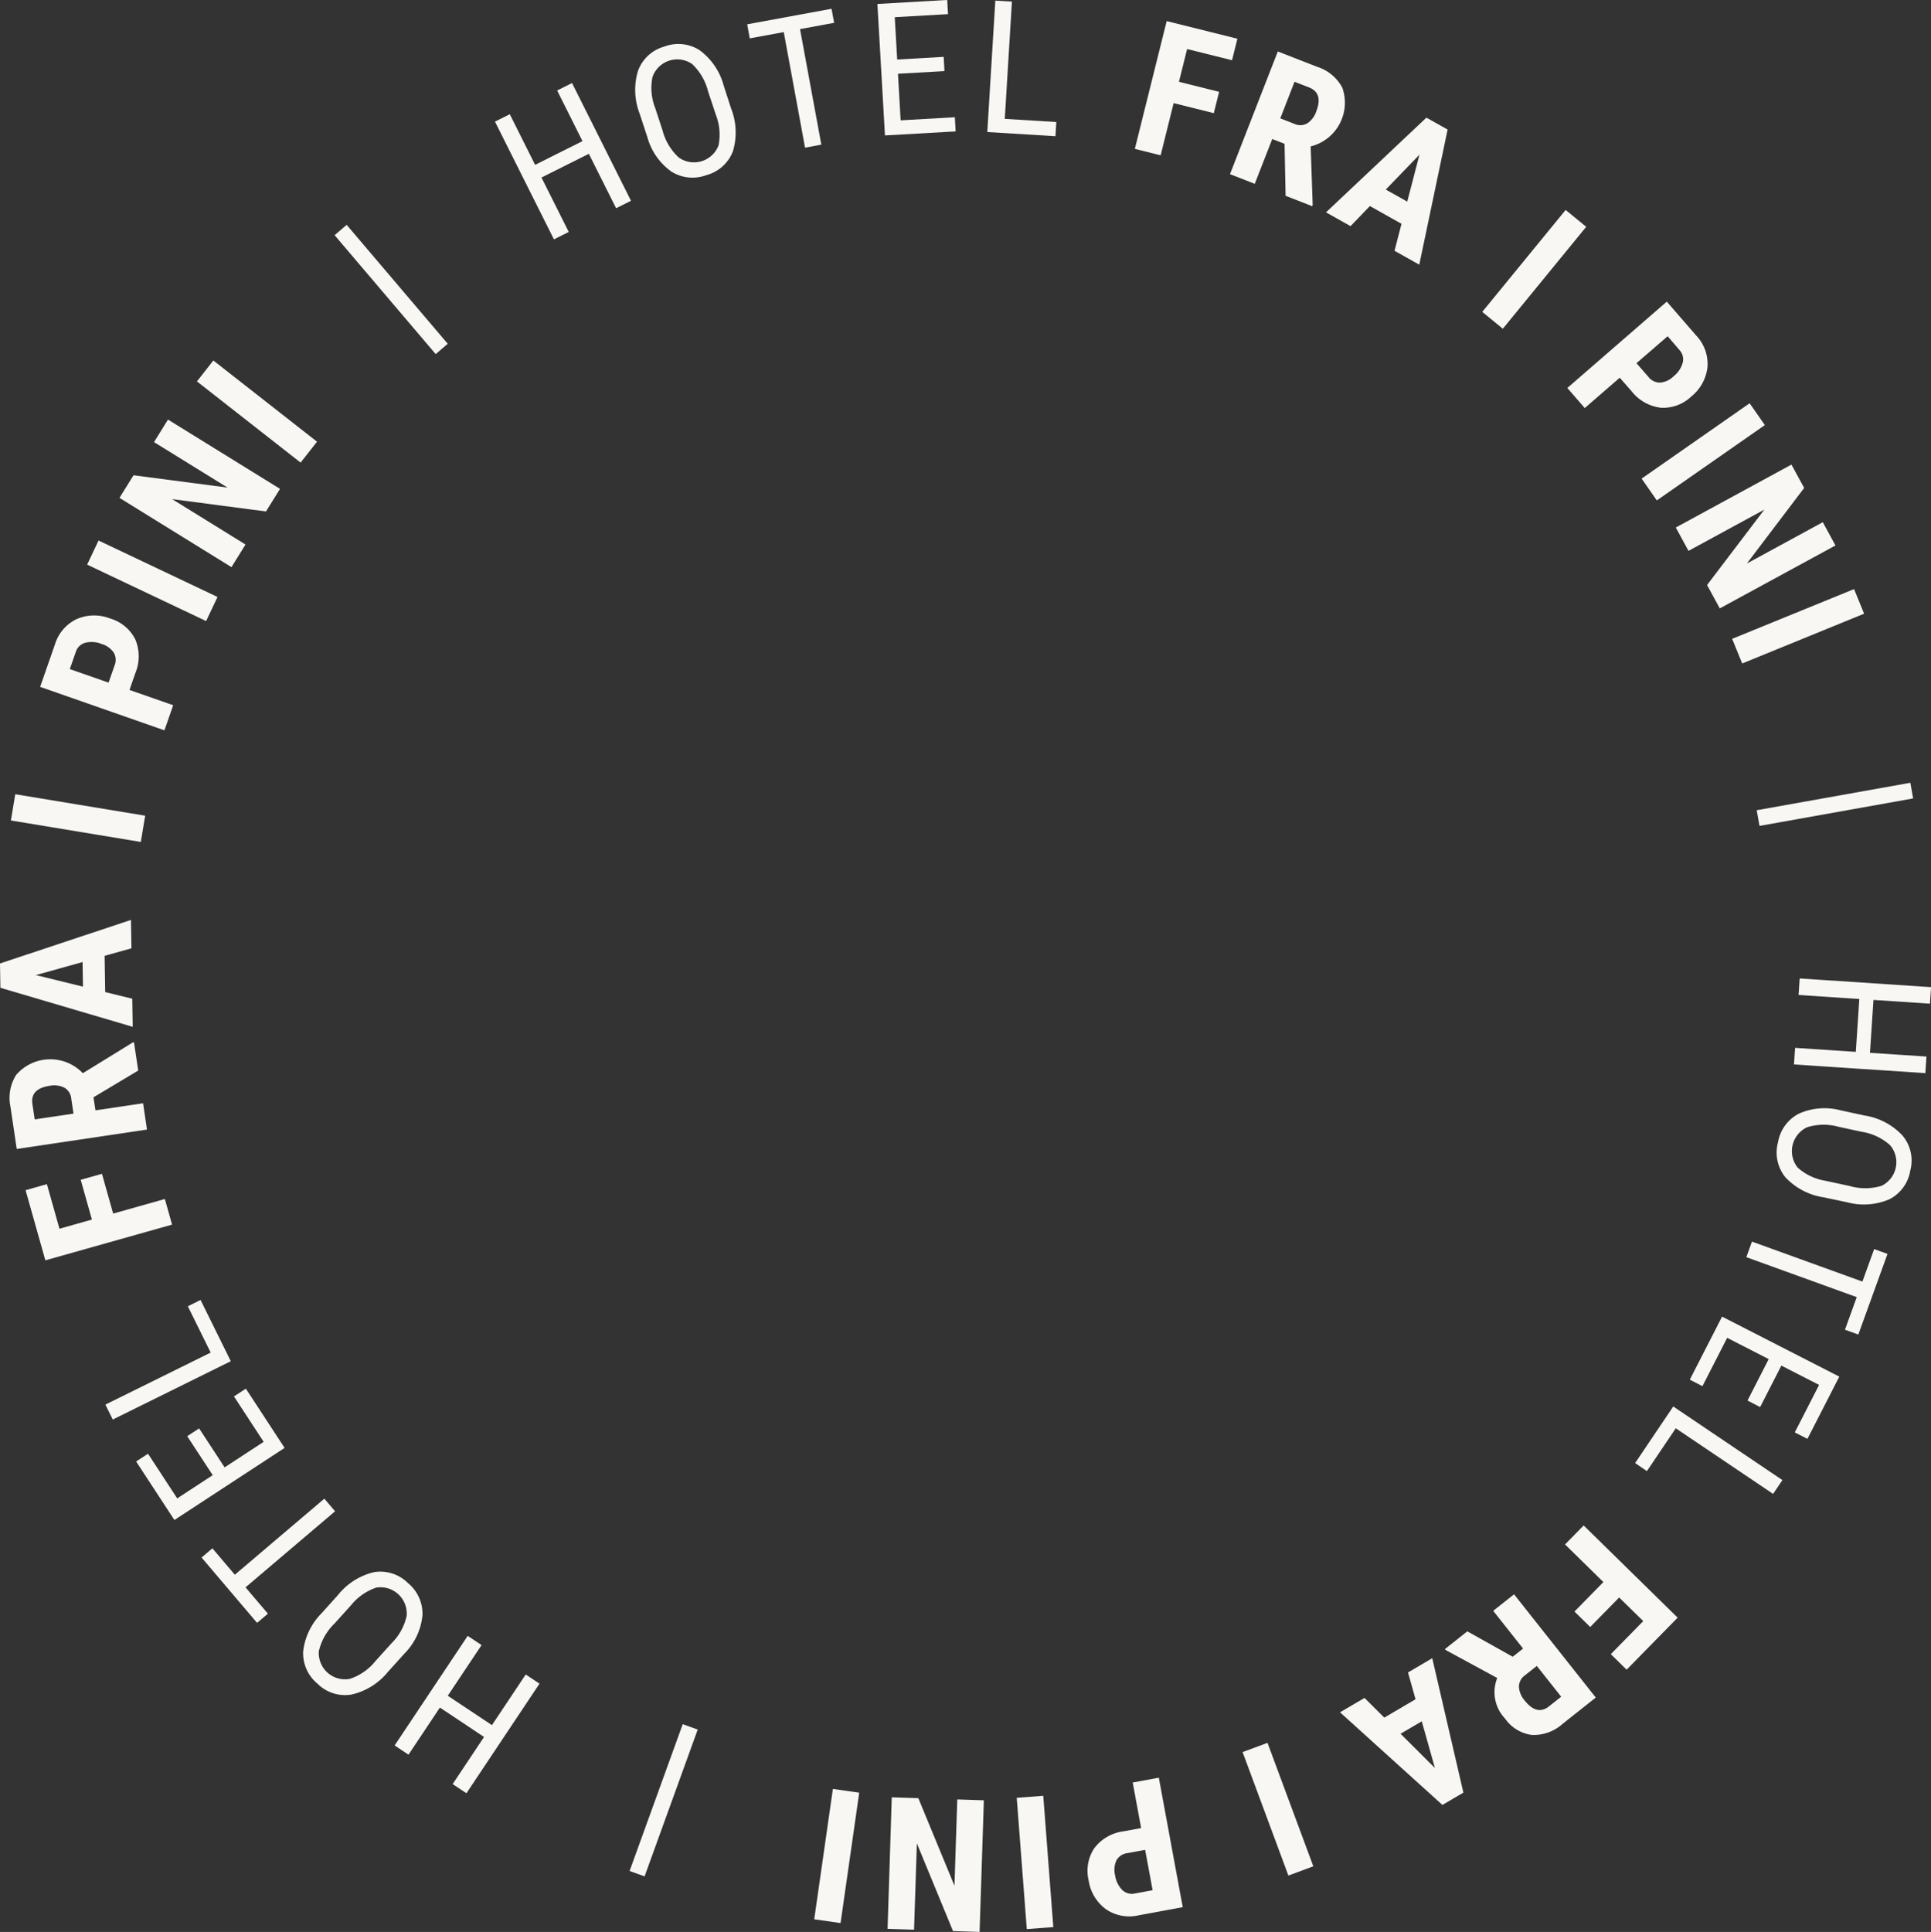 <svg xmlns="http://www.w3.org/2000/svg" width="96.185" height="96.22" viewBox="0 0 96.185 96.22">
  <rect x="0" y="0" width="96.185" height="96.22" fill="#333333" stroke="none"/>
  <g id="scritta-bollo-rotante" transform="translate(-194.459 -221.431)">
    <g id="Raggruppa_41" data-name="Raggruppa 41" transform="translate(194.459 221.431)">
      <path id="Tracciato_7" data-name="Tracciato 7" d="M310.7,289.107l.055-.827,3.024.2.175-2.634-3.026-.2.055-.823,6.544.433-.055.823-2.814-.186-.174,2.634,2.814.186-.055.826Z" transform="translate(-221.339 -236.091)" fill="#f8f7f4"/>
      <path id="Tracciato_8" data-name="Tracciato 8" d="M311.913,297.671a3.273,3.273,0,0,1-1.9-1,1.951,1.951,0,0,1-.366-1.743,1.976,1.976,0,0,1,1.027-1.417,3.119,3.119,0,0,1,2.077-.175l1.206.261a3.273,3.273,0,0,1,1.892,1,1.937,1.937,0,0,1,.386,1.743,1.96,1.96,0,0,1-1.039,1.428,3.217,3.217,0,0,1-2.117.148Zm1.3-.563a2.808,2.808,0,0,0,1.584-.006,1.306,1.306,0,0,0,.432-2.026,2.724,2.724,0,0,0-1.405-.666l-1.148-.248a2.775,2.775,0,0,0-1.571.017,1.311,1.311,0,0,0-.477,2.015,2.729,2.729,0,0,0,1.383.654Z" transform="translate(-221.082 -238.039)" fill="#f8f7f4"/>
      <path id="Tracciato_9" data-name="Tracciato 9" d="M312.525,306.26l.587-1.623-5.5-1.99.281-.775,5.5,1.99.586-1.618.664.241L313.19,306.5Z" transform="translate(-220.625 -240.033)" fill="#f8f7f4"/>
      <path id="Tracciato_10" data-name="Tracciato 10" d="M306.824,310.912l1.056-2.065-2.069-1.059-1.231,2.406-.63-.322,1.607-3.14,5.839,2.988-1.587,3.1-.63-.322,1.211-2.365-1.88-.962-1.057,2.065Z" transform="translate(-219.779 -241.157)" fill="#f8f7f4"/>
      <path id="Tracciato_11" data-name="Tracciato 11" d="M302.432,313.64l-1.438,2.133-.587-.4,1.9-2.819,5.437,3.667-.464.687Z" transform="translate(-218.96 -242.504)" fill="#f8f7f4"/>
      <path id="Tracciato_12" data-name="Tracciato 12" d="M296.335,324.55l1.441-1.469-1.91-1.873.927-.946,4.682,4.592-2.542,2.591-.787-.773,1.615-1.647-1.2-1.176-1.441,1.47Z" transform="translate(-217.909 -244.286)" fill="#f8f7f4"/>
      <path id="Tracciato_13" data-name="Tracciato 13" d="M291.459,327.833l.516-.408-1.488-1.879,1.039-.822,4.071,5.141-1.656,1.312a2.145,2.145,0,0,1-1.527.55,1.929,1.929,0,0,1-1.335-.813,1.906,1.906,0,0,1-.391-2.023l-2.567-1.392-.039-.048,1.115-.884Zm1.2.457-.59.467a.7.7,0,0,0-.3.576,1.146,1.146,0,0,0,.282.676q.612.773,1.216.294l.607-.48Z" transform="translate(-216.109 -245.318)" fill="#f8f7f4"/>
      <path id="Tracciato_14" data-name="Tracciato 14" d="M283.491,331.821l1.557-.914-.376-1.335,1.208-.709,1.551,6.694-1.045.613-5.1-4.613,1.22-.716Zm1.867.184-1.057.62,1.712,1.707Z" transform="translate(-214.538 -246.275)" fill="#f8f7f4"/>
      <path id="Tracciato_15" data-name="Tracciato 15" d="M274.973,334.805l1.241-.46,2.282,6.149-1.242.46Z" transform="translate(-213.078 -247.542)" fill="#f8f7f4"/>
      <path id="Tracciato_16" data-name="Tracciato 16" d="M267.6,339.112l-.419-2.268,1.3-.241,1.192,6.449-2.2.406a2.051,2.051,0,0,1-1.635-.311,2.172,2.172,0,0,1-.854-1.436,2.028,2.028,0,0,1,.286-1.6,2.17,2.17,0,0,1,1.458-.837Zm.2,1.085-.895.165a.717.717,0,0,0-.53.35,1.1,1.1,0,0,0-.073.746,1.3,1.3,0,0,0,.35.73.68.68,0,0,0,.612.187l.908-.168Z" transform="translate(-210.759 -248.065)" fill="#f8f7f4"/>
      <path id="Tracciato_17" data-name="Tracciato 17" d="M260.339,337.875l1.321-.1.5,6.539-1.321.1Z" transform="translate(-209.694 -248.335)" fill="#f8f7f4"/>
      <path id="Tracciato_18" data-name="Tracciato 18" d="M252.177,337.875l1.323.043,1.8,4.362.14-4.3,1.324.043-.213,6.555-1.324-.043-1.8-4.367-.14,4.3-1.319-.043Z" transform="translate(-207.757 -248.359)" fill="#f8f7f4"/>
      <path id="Tracciato_19" data-name="Tracciato 19" d="M248.147,337.331l1.311.188-.929,6.492-1.311-.188Z" transform="translate(-206.66 -248.233)" fill="#f8f7f4"/>
      <path id="Tracciato_20" data-name="Tracciato 20" d="M237.9,333.136l.746.269L236,340.717l-.746-.27Z" transform="translate(-203.893 -247.263)" fill="#f8f7f4"/>
      <path id="Tracciato_21" data-name="Tracciato 21" d="M223.668,327.415l.69.46-1.682,2.522,2.2,1.464,1.682-2.522.686.457-3.639,5.457-.686-.457,1.564-2.346-2.2-1.464-1.564,2.346-.69-.46Z" transform="translate(-200.372 -245.94)" fill="#f8f7f4"/>
      <path id="Tracciato_22" data-name="Tracciato 22" d="M215.824,324.429a3.269,3.269,0,0,1,1.81-1.151,1.95,1.95,0,0,1,1.693.55,1.978,1.978,0,0,1,.716,1.6,3.128,3.128,0,0,1-.882,1.889l-.828.916a3.271,3.271,0,0,1-1.812,1.139,1.936,1.936,0,0,1-1.7-.533,1.963,1.963,0,0,1-.72-1.612,3.21,3.21,0,0,1,.926-1.91Zm-.158,1.405a2.8,2.8,0,0,0-.784,1.376,1.307,1.307,0,0,0,1.542,1.384,2.726,2.726,0,0,0,1.277-.887l.788-.872a2.781,2.781,0,0,0,.766-1.371,1.31,1.31,0,0,0-1.509-1.417,2.745,2.745,0,0,0-1.257.874Z" transform="translate(-199 -244.977)" fill="#f8f7f4"/>
      <path id="Tracciato_23" data-name="Tracciato 23" d="M208.06,321l1.117,1.315,4.459-3.788.534.628-4.46,3.788,1.114,1.312-.539.457-2.764-3.254Z" transform="translate(-197.48 -243.885)" fill="#f8f7f4"/>
      <path id="Tracciato_24" data-name="Tracciato 24" d="M206.417,313.378l1.27,1.941,1.945-1.272-1.479-2.262.592-.387,1.93,2.952-5.489,3.59-1.906-2.914.592-.387,1.454,2.225,1.768-1.157-1.27-1.941Z" transform="translate(-196.499 -242.236)" fill="#f8f7f4"/>
      <path id="Tracciato_25" data-name="Tracciato 25" d="M206.533,308.273l-1.139-2.305.634-.314,1.506,3.049-5.879,2.905-.367-.743Z" transform="translate(-196.038 -240.908)" fill="#f8f7f4"/>
      <path id="Tracciato_26" data-name="Tracciato 26" d="M199.92,297.479l.559,1.981,2.575-.726.359,1.275-6.312,1.779-.985-3.494,1.062-.3.626,2.22,1.617-.456-.559-1.981Z" transform="translate(-194.842 -239.017)" fill="#f8f7f4"/>
      <path id="Tracciato_27" data-name="Tracciato 27" d="M199.26,291.7l.1.65,2.371-.352.194,1.309-6.487.966-.311-2.09a2.146,2.146,0,0,1,.284-1.6,2.242,2.242,0,0,1,3.319-.082l2.486-1.531.062-.009.21,1.408Zm-.995.813-.111-.744a.7.7,0,0,0-.347-.55,1.152,1.152,0,0,0-.727-.092q-.976.145-.862.907l.114.766Z" transform="translate(-194.604 -237.049)" fill="#f8f7f4"/>
      <path id="Tracciato_28" data-name="Tracciato 28" d="M199.67,282.818l.029,1.807,1.348.33.023,1.4-6.591-1.943-.02-1.212,6.524-2.169.023,1.414Zm-1.079,1.536-.019-1.225-2.328.65Z" transform="translate(-194.459 -235.214)" fill="#f8f7f4"/>
      <path id="Tracciato_29" data-name="Tracciato 29" d="M201.854,273.956l-.217,1.307-6.471-1.069.217-1.307Z" transform="translate(-194.623 -233.33)" fill="#f8f7f4"/>
      <path id="Tracciato_30" data-name="Tracciato 30" d="M201.51,265.015l2.177.761-.437,1.25-6.191-2.165.737-2.109a2.05,2.05,0,0,1,1.082-1.265,2.172,2.172,0,0,1,1.671-.029A2.032,2.032,0,0,1,201.8,262.5a2.174,2.174,0,0,1,0,1.681Zm-1.042-.364.3-.859a.721.721,0,0,0-.041-.635,1.1,1.1,0,0,0-.612-.434,1.3,1.3,0,0,0-.807-.058.678.678,0,0,0-.466.438l-.305.872Z" transform="translate(-195.06 -230.652)" fill="#f8f7f4"/>
      <path id="Tracciato_31" data-name="Tracciato 31" d="M206.6,259.261l-.568,1.2-5.926-2.811.568-1.2Z" transform="translate(-195.765 -229.529)" fill="#f8f7f4"/>
      <path id="Tracciato_32" data-name="Tracciato 32" d="M210.2,252.066l-.7,1.125-4.677-.615,3.658,2.262-.7,1.126-5.578-3.45.7-1.125,4.683.613-3.662-2.265.695-1.122Z" transform="translate(-196.252 -227.718)" fill="#f8f7f4"/>
      <path id="Tracciato_33" data-name="Tracciato 33" d="M213.2,248.83l-.817,1.042-5.163-4.044.817-1.042Z" transform="translate(-197.41 -226.832)" fill="#f8f7f4"/>
      <path id="Tracciato_34" data-name="Tracciato 34" d="M221.773,241.922l-.6.514-5.035-5.923.6-.514Z" transform="translate(-199.471 -224.8)" fill="#f8f7f4"/>
      <path id="Tracciato_35" data-name="Tracciato 35" d="M233.305,232.675l-.741.371-1.358-2.711-2.36,1.182,1.358,2.71-.737.369-2.937-5.863.737-.37,1.262,2.522,2.36-1.182-1.262-2.521.741-.371Z" transform="translate(-201.875 -222.675)" fill="#f8f7f4"/>
      <path id="Tracciato_36" data-name="Tracciato 36" d="M240.385,227.475a3.269,3.269,0,0,1,.1,2.142,1.95,1.95,0,0,1-1.32,1.195,1.973,1.973,0,0,1-1.74-.171,3.115,3.115,0,0,1-1.2-1.705l-.384-1.172a3.278,3.278,0,0,1-.088-2.139,1.942,1.942,0,0,1,1.309-1.213,1.962,1.962,0,0,1,1.757.177,3.213,3.213,0,0,1,1.2,1.752Zm-1.141-.836a2.8,2.8,0,0,0-.8-1.365,1.307,1.307,0,0,0-1.967.65,2.724,2.724,0,0,0,.135,1.549l.366,1.117a2.777,2.777,0,0,0,.808,1.347,1.31,1.31,0,0,0,1.98-.605,2.729,2.729,0,0,0-.134-1.525Z" transform="translate(-203.975 -222.091)" fill="#f8f7f4"/>
      <path id="Tracciato_37" data-name="Tracciato 37" d="M247.206,222.7l-1.7.313,1.061,5.754-.811.15-1.06-5.755-1.693.312-.128-.7,4.2-.774Z" transform="translate(-205.656 -221.563)" fill="#f8f7f4"/>
      <path id="Tracciato_38" data-name="Tracciato 38" d="M254.65,224.972l-2.315.132.133,2.321,2.7-.155.04.706-3.521.2-.376-6.547,3.476-.2.041.706-2.653.152.121,2.109,2.316-.133Z" transform="translate(-207.606 -221.431)" fill="#f8f7f4"/>
      <path id="Tracciato_39" data-name="Tracciato 39" d="M259.3,227.36l2.567.158-.043.706-3.395-.208.4-6.546.827.051Z" transform="translate(-209.251 -221.44)" fill="#f8f7f4"/>
      <path id="Tracciato_40" data-name="Tracciato 40" d="M271.924,227.383l-2-.5-.647,2.6-1.285-.321,1.586-6.364,3.522.878-.267,1.071-2.238-.557-.406,1.631,2,.5Z" transform="translate(-211.464 -221.747)" fill="#f8f7f4"/>
      <path id="Tracciato_41" data-name="Tracciato 41" d="M276.874,229.364l-.613-.239-.871,2.232-1.234-.481,2.382-6.11,1.968.767a2.145,2.145,0,0,1,1.246,1.039,2.242,2.242,0,0,1-1.577,2.922l.1,2.918-.023.059-1.326-.517Zm-.212-1.267.7.273a.7.7,0,0,0,.65-.029,1.147,1.147,0,0,0,.44-.585q.359-.919-.359-1.2l-.722-.281Z" transform="translate(-212.889 -222.202)" fill="#f8f7f4"/>
      <path id="Tracciato_42" data-name="Tracciato 42" d="M284.138,234.339l-1.575-.884-.963,1-1.222-.686,5-4.716,1.057.593-1.411,6.729-1.233-.692Zm-.783-1.705,1.069.6.61-2.339Z" transform="translate(-214.328 -223.193)" fill="#f8f7f4"/>
      <path id="Tracciato_43" data-name="Tracciato 43" d="M291.527,240.949l-1.025-.839,4.153-5.076,1.025.839Z" transform="translate(-216.669 -224.577)" fill="#f8f7f4"/>
      <path id="Tracciato_44" data-name="Tracciato 44" d="M298.625,244.763l-1.742,1.511-.868-1,4.954-4.3,1.464,1.687a2.052,2.052,0,0,1,.562,1.567,2.173,2.173,0,0,1-.8,1.464,2.028,2.028,0,0,1-1.525.566,2.173,2.173,0,0,1-1.461-.831Zm.833-.723.6.687a.717.717,0,0,0,.572.28,1.089,1.089,0,0,0,.678-.315,1.3,1.3,0,0,0,.452-.672.678.678,0,0,0-.148-.623l-.6-.7Z" transform="translate(-217.944 -225.951)" fill="#f8f7f4"/>
      <path id="Tracciato_45" data-name="Tracciato 45" d="M301.585,252.395l-.757-1.086,5.379-3.752.759,1.086Z" transform="translate(-219.057 -227.472)" fill="#f8f7f4"/>
      <path id="Tracciato_46" data-name="Tracciato 46" d="M305.232,258.693l-.633-1.164,2.854-3.757-3.779,2.056-.633-1.163,5.761-3.134.633,1.163-2.854,3.764,3.782-2.058.631,1.159Z" transform="translate(-219.568 -228.392)" fill="#f8f7f4"/>
      <path id="Tracciato_47" data-name="Tracciato 47" d="M307.194,263.3l-.5-1.227,6.072-2.477.5,1.225Z" transform="translate(-220.413 -230.256)" fill="#f8f7f4"/>
      <path id="Tracciato_48" data-name="Tracciato 48" d="M308.424,274.292l-.14-.78,7.653-1.368.14.78Z" transform="translate(-220.781 -233.158)" fill="#f8f7f4"/>
    </g>
  </g>
</svg>
